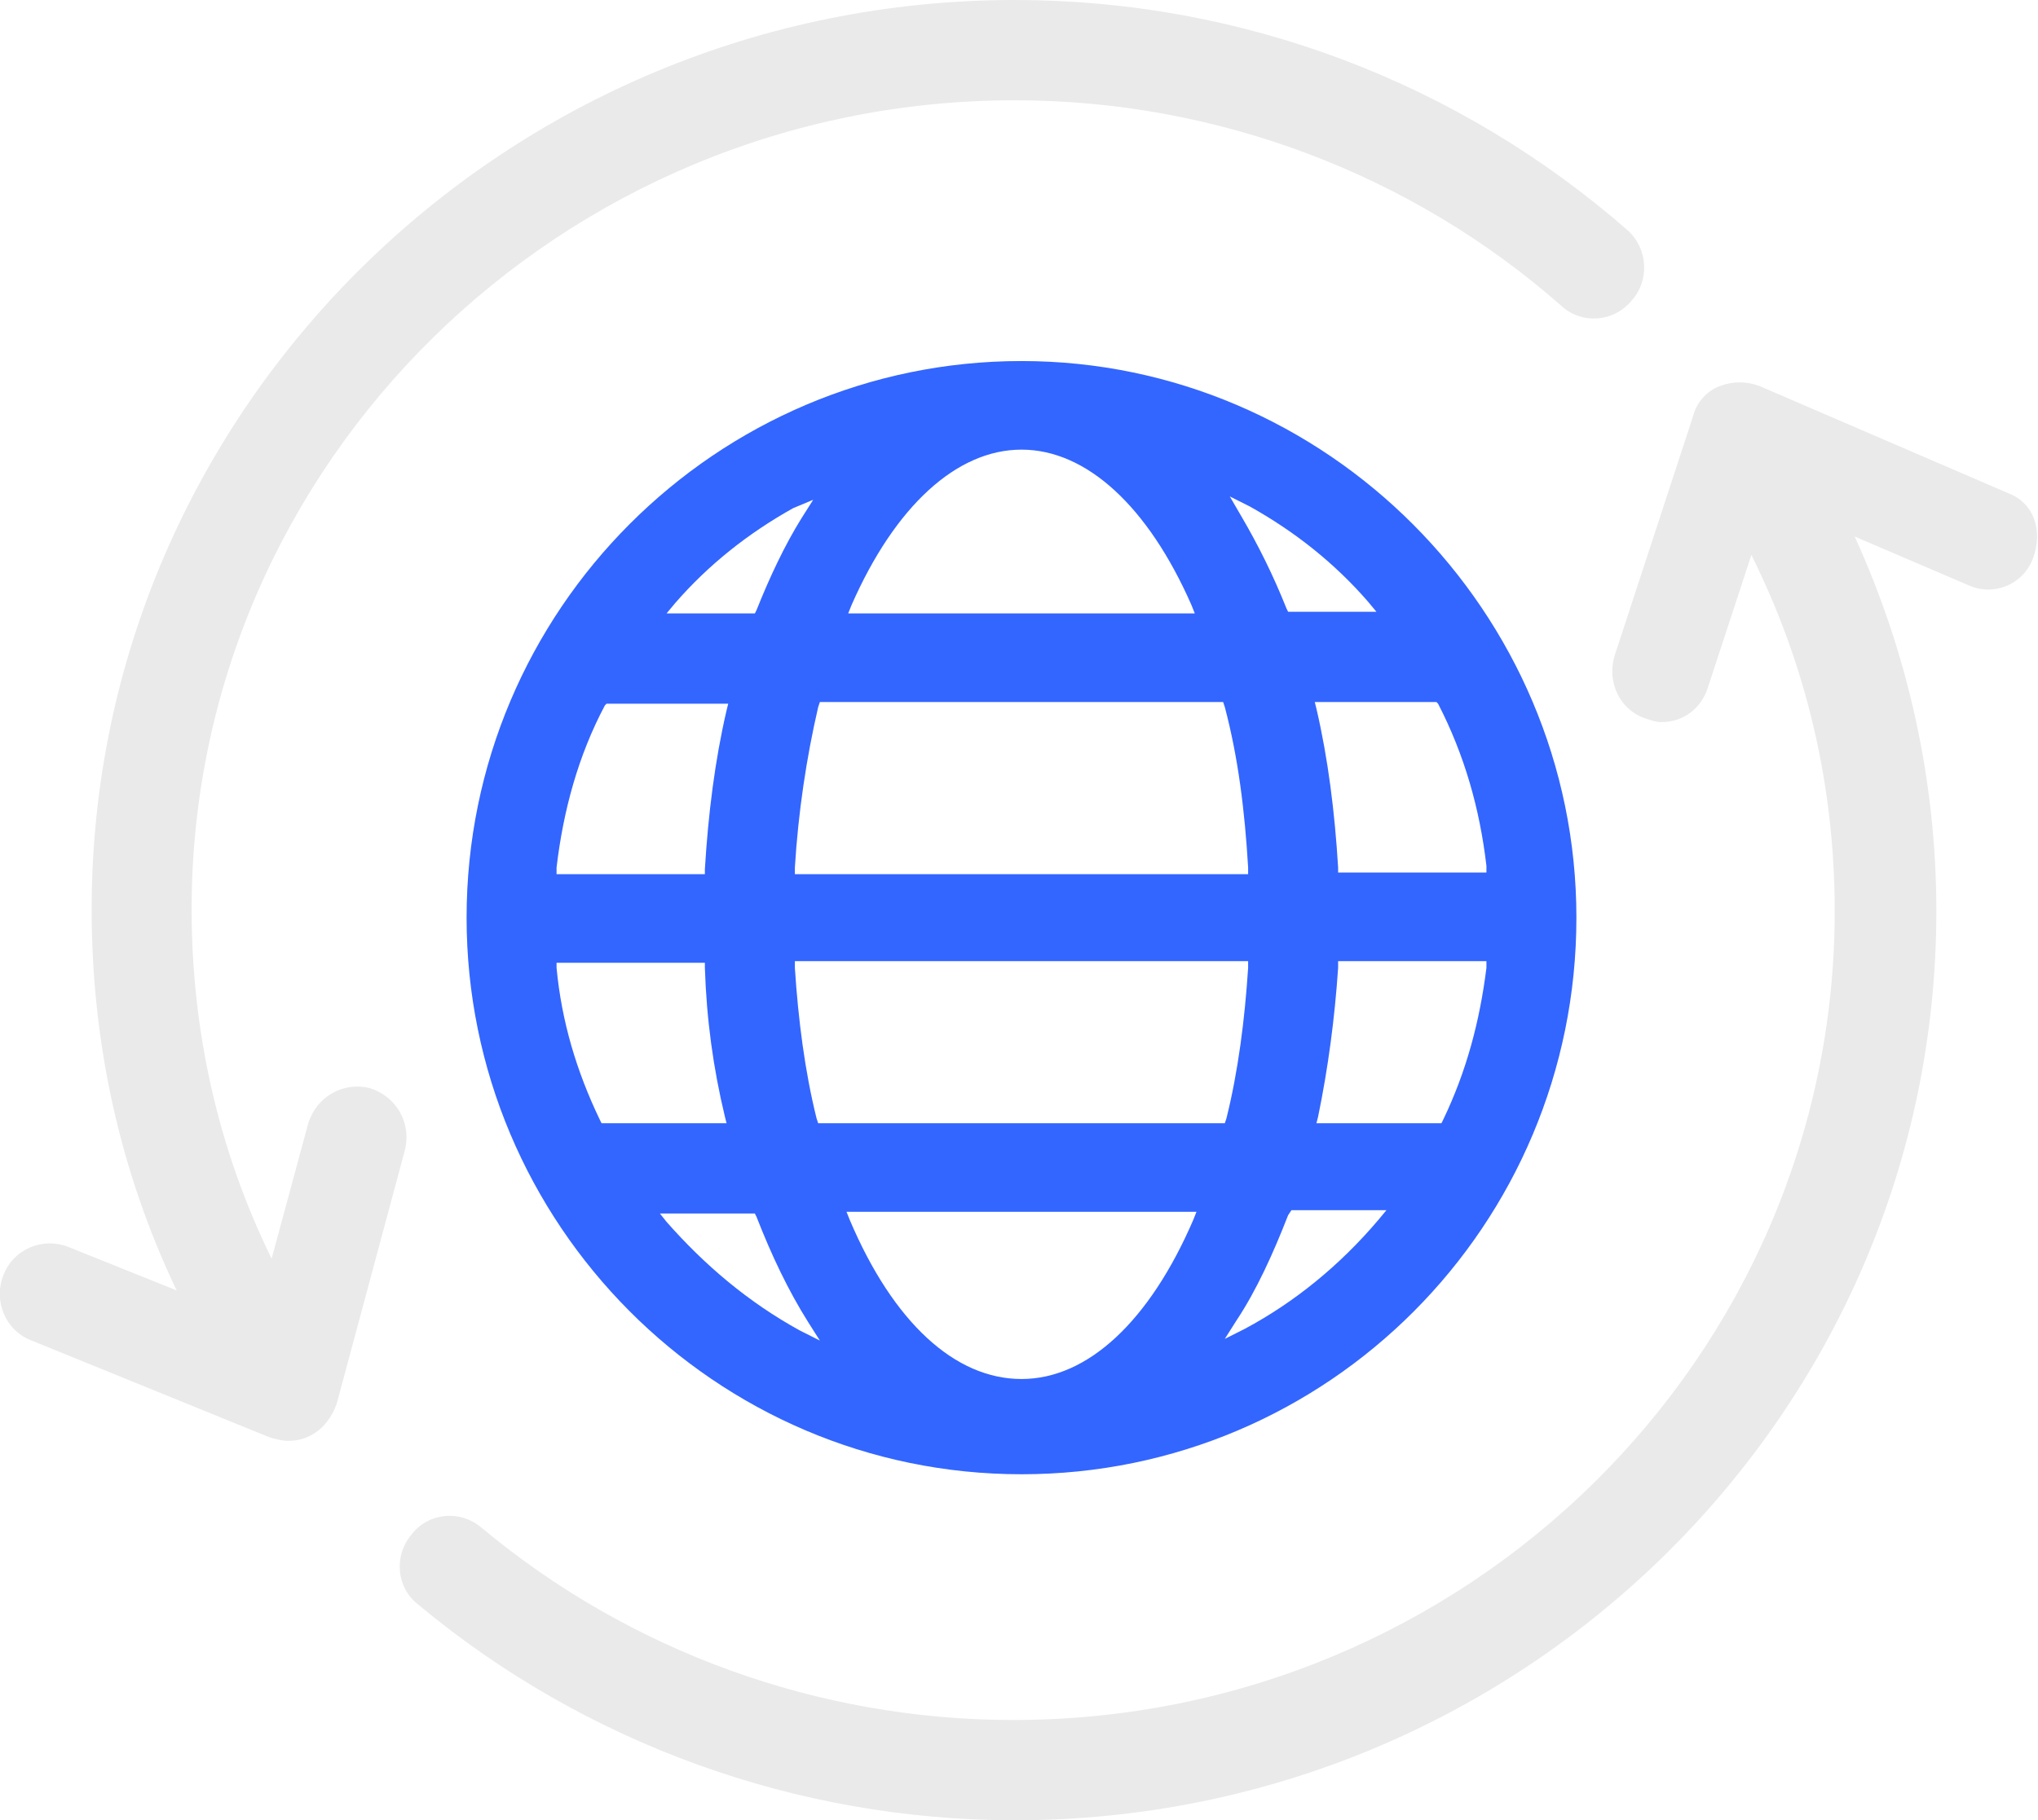 <?xml version="1.0" encoding="UTF-8"?> <svg xmlns="http://www.w3.org/2000/svg" width="75" height="67" viewBox="0 0 75 67" fill="none"><g clip-path="url(#clip0_2556_426)"><path d="M73.896 18.15L64.759 14.212C64.268 14.028 63.778 14.028 63.287 14.212C62.797 14.397 62.429 14.827 62.306 15.32L59.424 24.118C59.117 25.102 59.608 26.148 60.589 26.456C60.773 26.517 60.957 26.579 61.141 26.579C61.938 26.579 62.613 26.086 62.858 25.287L64.452 20.426C66.476 24.487 67.519 28.916 67.519 33.531C67.519 49.958 53.966 63.309 37.285 63.309C30.11 63.309 23.181 60.786 17.723 56.233C16.926 55.556 15.761 55.68 15.147 56.479C14.473 57.279 14.595 58.448 15.393 59.063C21.525 64.17 29.313 67 37.347 67C56.051 67 71.259 51.988 71.259 33.531C71.259 28.732 70.217 24.056 68.254 19.749L72.424 21.534C73.344 21.964 74.448 21.534 74.816 20.549C75.184 19.565 74.877 18.519 73.896 18.15Z" fill="#EAEAEA"></path><path d="M59.914 8.49C53.659 3.015 45.687 0 37.347 0C18.643 0 3.373 15.012 3.373 33.469C3.373 38.391 4.415 43.129 6.5 47.497L2.514 45.897C1.595 45.528 0.491 45.959 0.123 46.943C-0.245 47.866 0.184 48.973 1.165 49.343L9.935 52.911C10.18 52.972 10.364 53.034 10.609 53.034C10.916 53.034 11.161 52.972 11.406 52.849C11.897 52.603 12.204 52.173 12.388 51.68L14.902 42.329C15.147 41.344 14.595 40.36 13.614 40.052C12.633 39.806 11.652 40.36 11.345 41.344L9.996 46.328C8.034 42.329 7.052 37.961 7.052 33.469C7.052 17.042 20.666 3.691 37.347 3.691C44.767 3.691 51.942 6.399 57.461 11.259C58.197 11.936 59.362 11.874 60.037 11.074C60.712 10.336 60.65 9.167 59.914 8.49Z" fill="#EAEAEA"></path><path d="M37.592 54.264C26.308 54.264 17.171 45.036 17.171 33.777C17.171 22.456 26.37 13.289 37.592 13.289C48.814 13.289 58.013 22.518 58.013 33.777C58.013 45.097 48.876 54.264 37.592 54.264ZM31.276 44.913C32.87 48.666 35.139 50.758 37.592 50.758C40.045 50.758 42.314 48.604 43.908 44.913L44.031 44.605H31.153L31.276 44.913ZM47.404 44.728C46.852 46.143 46.239 47.497 45.503 48.604L45.074 49.281L45.809 48.912C47.649 47.927 49.305 46.574 50.715 44.913L51.022 44.544H47.527L47.404 44.728ZM24.53 44.974C25.94 46.574 27.535 47.927 29.436 48.973L30.172 49.343L29.742 48.666C29.006 47.497 28.393 46.205 27.841 44.79L27.78 44.667H24.285L24.53 44.974ZM49.244 35.623C49.121 37.468 48.876 39.314 48.508 41.098L48.446 41.344H53.046L53.107 41.221C53.966 39.437 54.456 37.591 54.702 35.623V35.377H49.244V35.623ZM29.252 35.623C29.375 37.53 29.62 39.437 30.049 41.16L30.11 41.344H45.074L45.135 41.16C45.564 39.437 45.809 37.53 45.932 35.623V35.377H29.252V35.623ZM20.482 35.623C20.666 37.591 21.218 39.437 22.077 41.221L22.138 41.344H26.738L26.676 41.098C26.247 39.314 26.002 37.53 25.94 35.623V35.438H20.482V35.623ZM48.446 26.086C48.876 27.932 49.121 29.901 49.244 31.931V32.116H54.702V31.87C54.456 29.778 53.904 27.809 52.923 25.902L52.862 25.84H48.385L48.446 26.086ZM30.11 26.025C29.681 27.87 29.375 29.901 29.252 31.931V32.177H45.932V31.931C45.809 29.839 45.564 27.87 45.074 26.025L45.012 25.84H30.172L30.11 26.025ZM22.261 25.963C21.28 27.809 20.728 29.839 20.482 31.931V32.177H25.94V31.993C26.063 29.962 26.308 27.994 26.738 26.148L26.799 25.902H22.322L22.261 25.963ZM45.687 19.011C46.3 20.057 46.852 21.164 47.343 22.395L47.404 22.518H50.654L50.347 22.149C49.121 20.734 47.649 19.565 45.993 18.642L45.258 18.273L45.687 19.011ZM37.592 16.55C35.2 16.55 32.931 18.642 31.337 22.272L31.214 22.579H43.97L43.847 22.272C42.253 18.642 39.984 16.55 37.592 16.55ZM29.191 18.703C27.535 19.626 26.063 20.795 24.837 22.21L24.53 22.579H27.78L27.841 22.456C28.332 21.226 28.884 20.057 29.497 19.073L29.926 18.396L29.191 18.703Z" fill="#3366FF"></path></g><defs><clipPath id="clip0_2556_426"><rect width="75" height="67" fill="white"></rect></clipPath></defs></svg> 